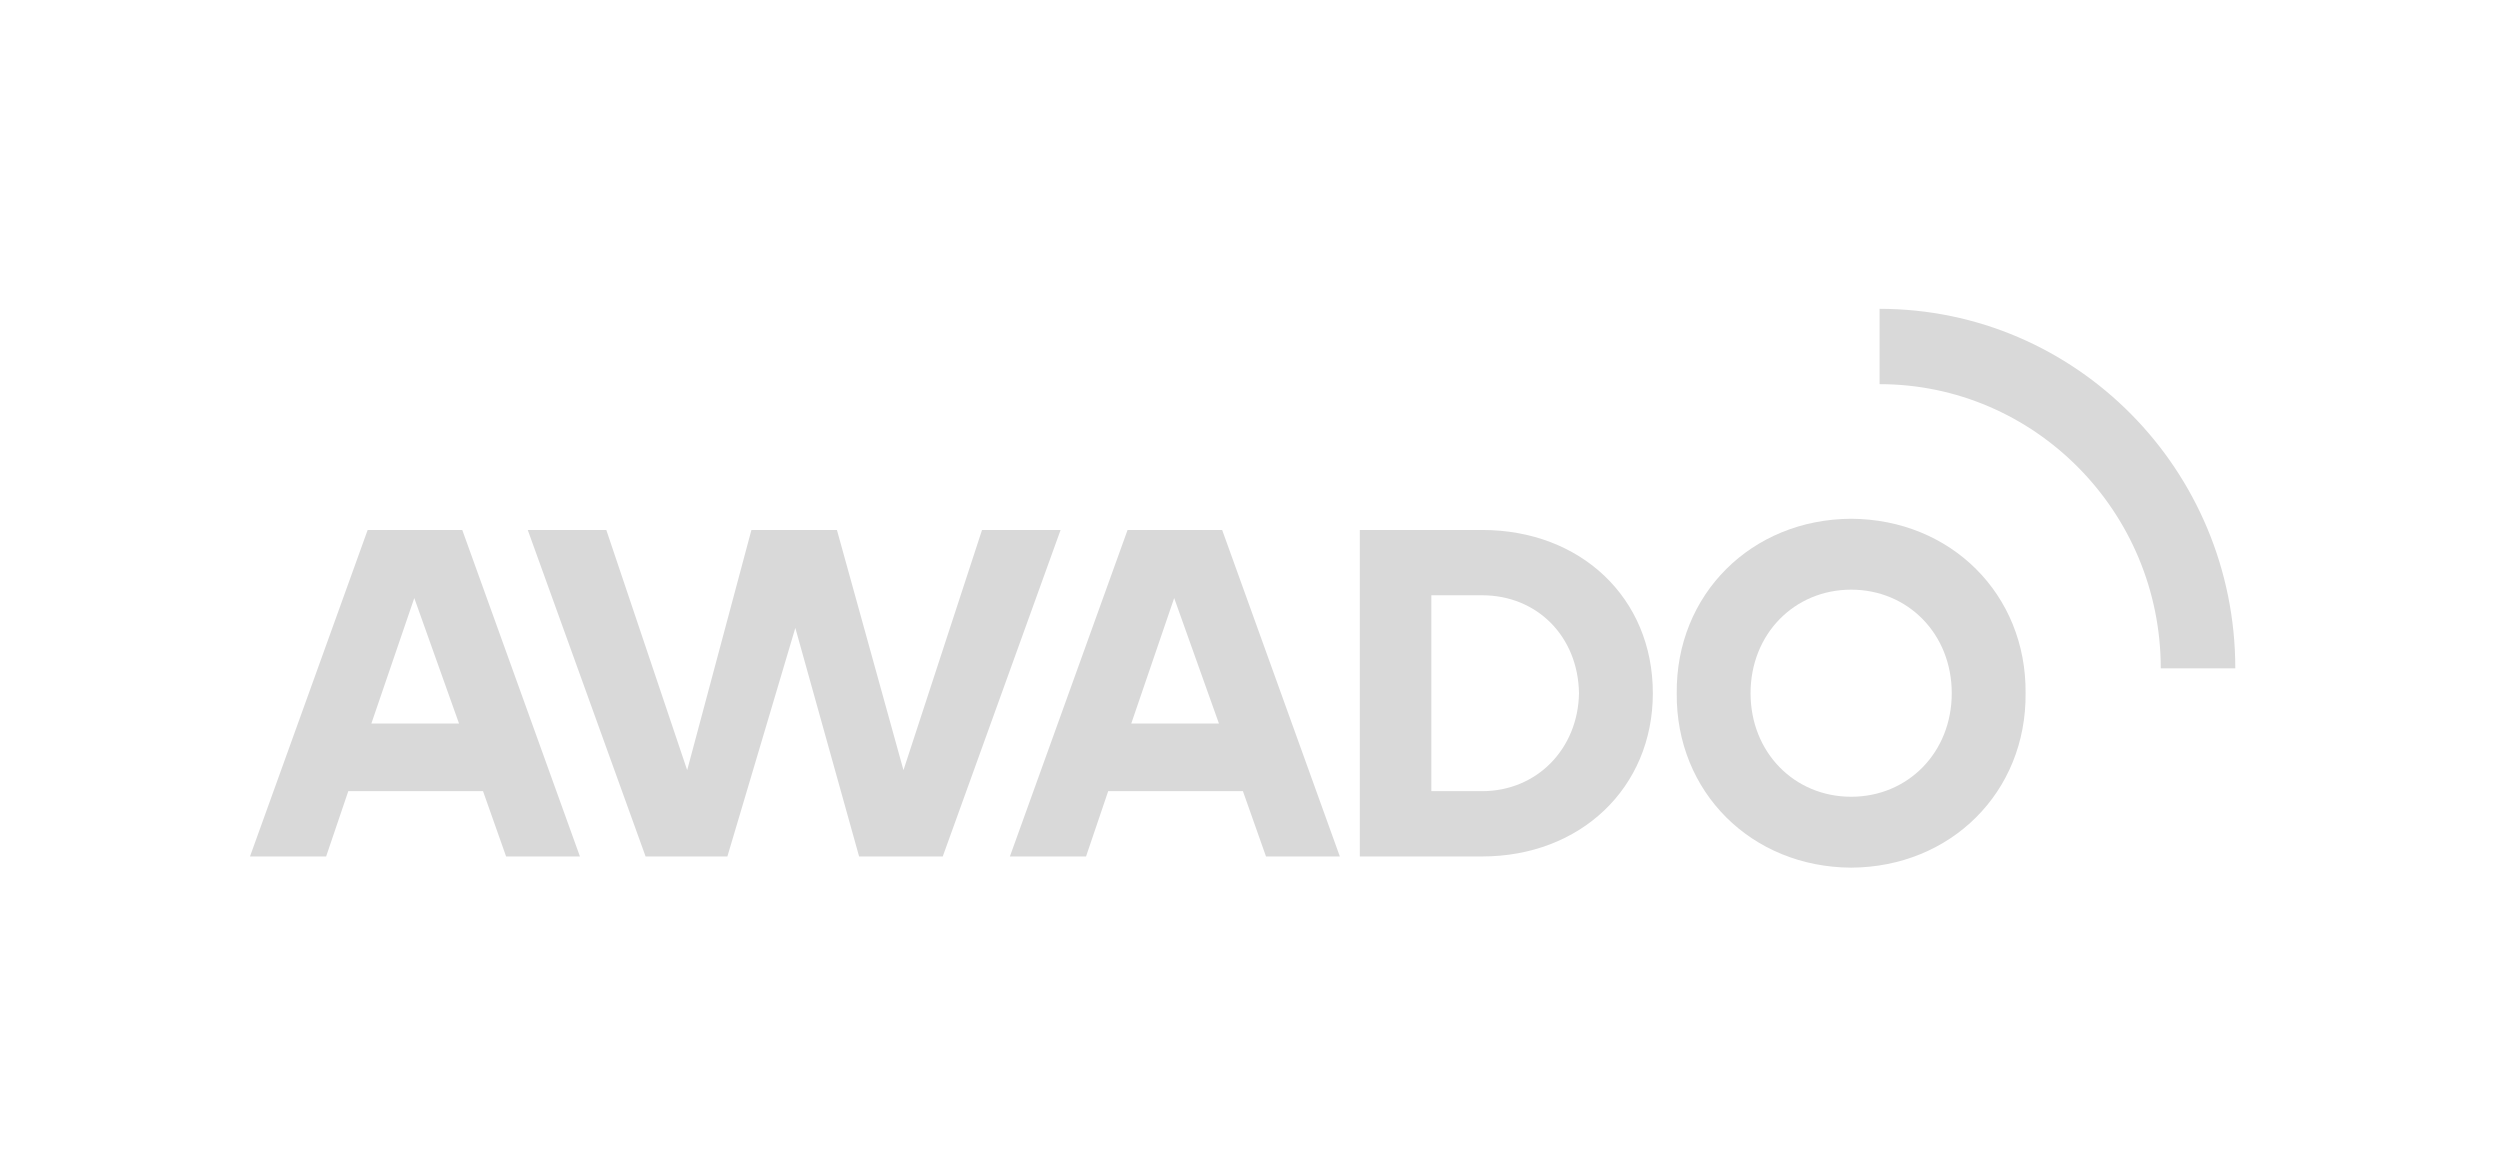 <svg width="170" height="80" viewBox="0 0 170 80" fill="none" xmlns="http://www.w3.org/2000/svg">
<g clip-path="url(#clip0_4393_220)">
<path d="M127.812 21V26.123C138.351 26.123 146.932 34.796 146.932 45.448H152C152 31.95 141.167 21 127.812 21Z" fill="#D9D9D9"/>
<path d="M125.879 35.276C119.101 35.308 113.955 40.414 114.018 47.138C113.955 53.862 119.101 58.968 125.879 59C132.656 58.968 137.802 53.862 137.74 47.138C137.802 40.414 132.656 35.308 125.879 35.276ZM125.879 54.179C122.019 54.179 119.038 51.166 119.038 47.138C119.038 43.11 122.019 40.097 125.879 40.097C129.738 40.097 132.719 43.11 132.719 47.138C132.719 51.166 129.738 54.179 125.879 54.179Z" fill="#D9D9D9"/>
<path d="M66.778 36.038L61.436 52.371L56.911 36.038H51.097L46.728 52.371L41.229 36.038H35.887L43.9 58.239H49.462L54.082 42.698L58.419 58.239H64.107L72.12 36.038H66.778Z" fill="#D9D9D9"/>
<path d="M25.001 36.038L17 58.239H22.177L23.684 53.799H32.846L34.415 58.239H39.435L31.434 36.038L25.001 36.038ZM25.252 49.2L28.171 40.668L31.214 49.2H25.252Z" fill="#D9D9D9"/>
<path d="M76.675 36.038L68.673 58.239H73.851L75.357 53.799H84.519L86.088 58.239H91.109L83.107 36.038H76.675ZM76.926 49.2L79.844 40.668L82.888 49.2H76.926Z" fill="#D9D9D9"/>
<path d="M100.782 36.038H92.467V58.239H100.782C107.466 58.239 112.393 53.576 112.393 47.138C112.393 40.636 107.466 36.038 100.782 36.038ZM100.782 53.799H97.331V40.478H100.782C104.517 40.478 107.309 43.269 107.372 47.138C107.309 50.912 104.517 53.799 100.782 53.799Z" fill="#D9D9D9"/>
</g>
<defs>
<clipPath id="clip0_4393_220">
<rect width="135" height="38" fill="white" transform="translate(17 21)"/>
</clipPath>
</defs>
</svg>
